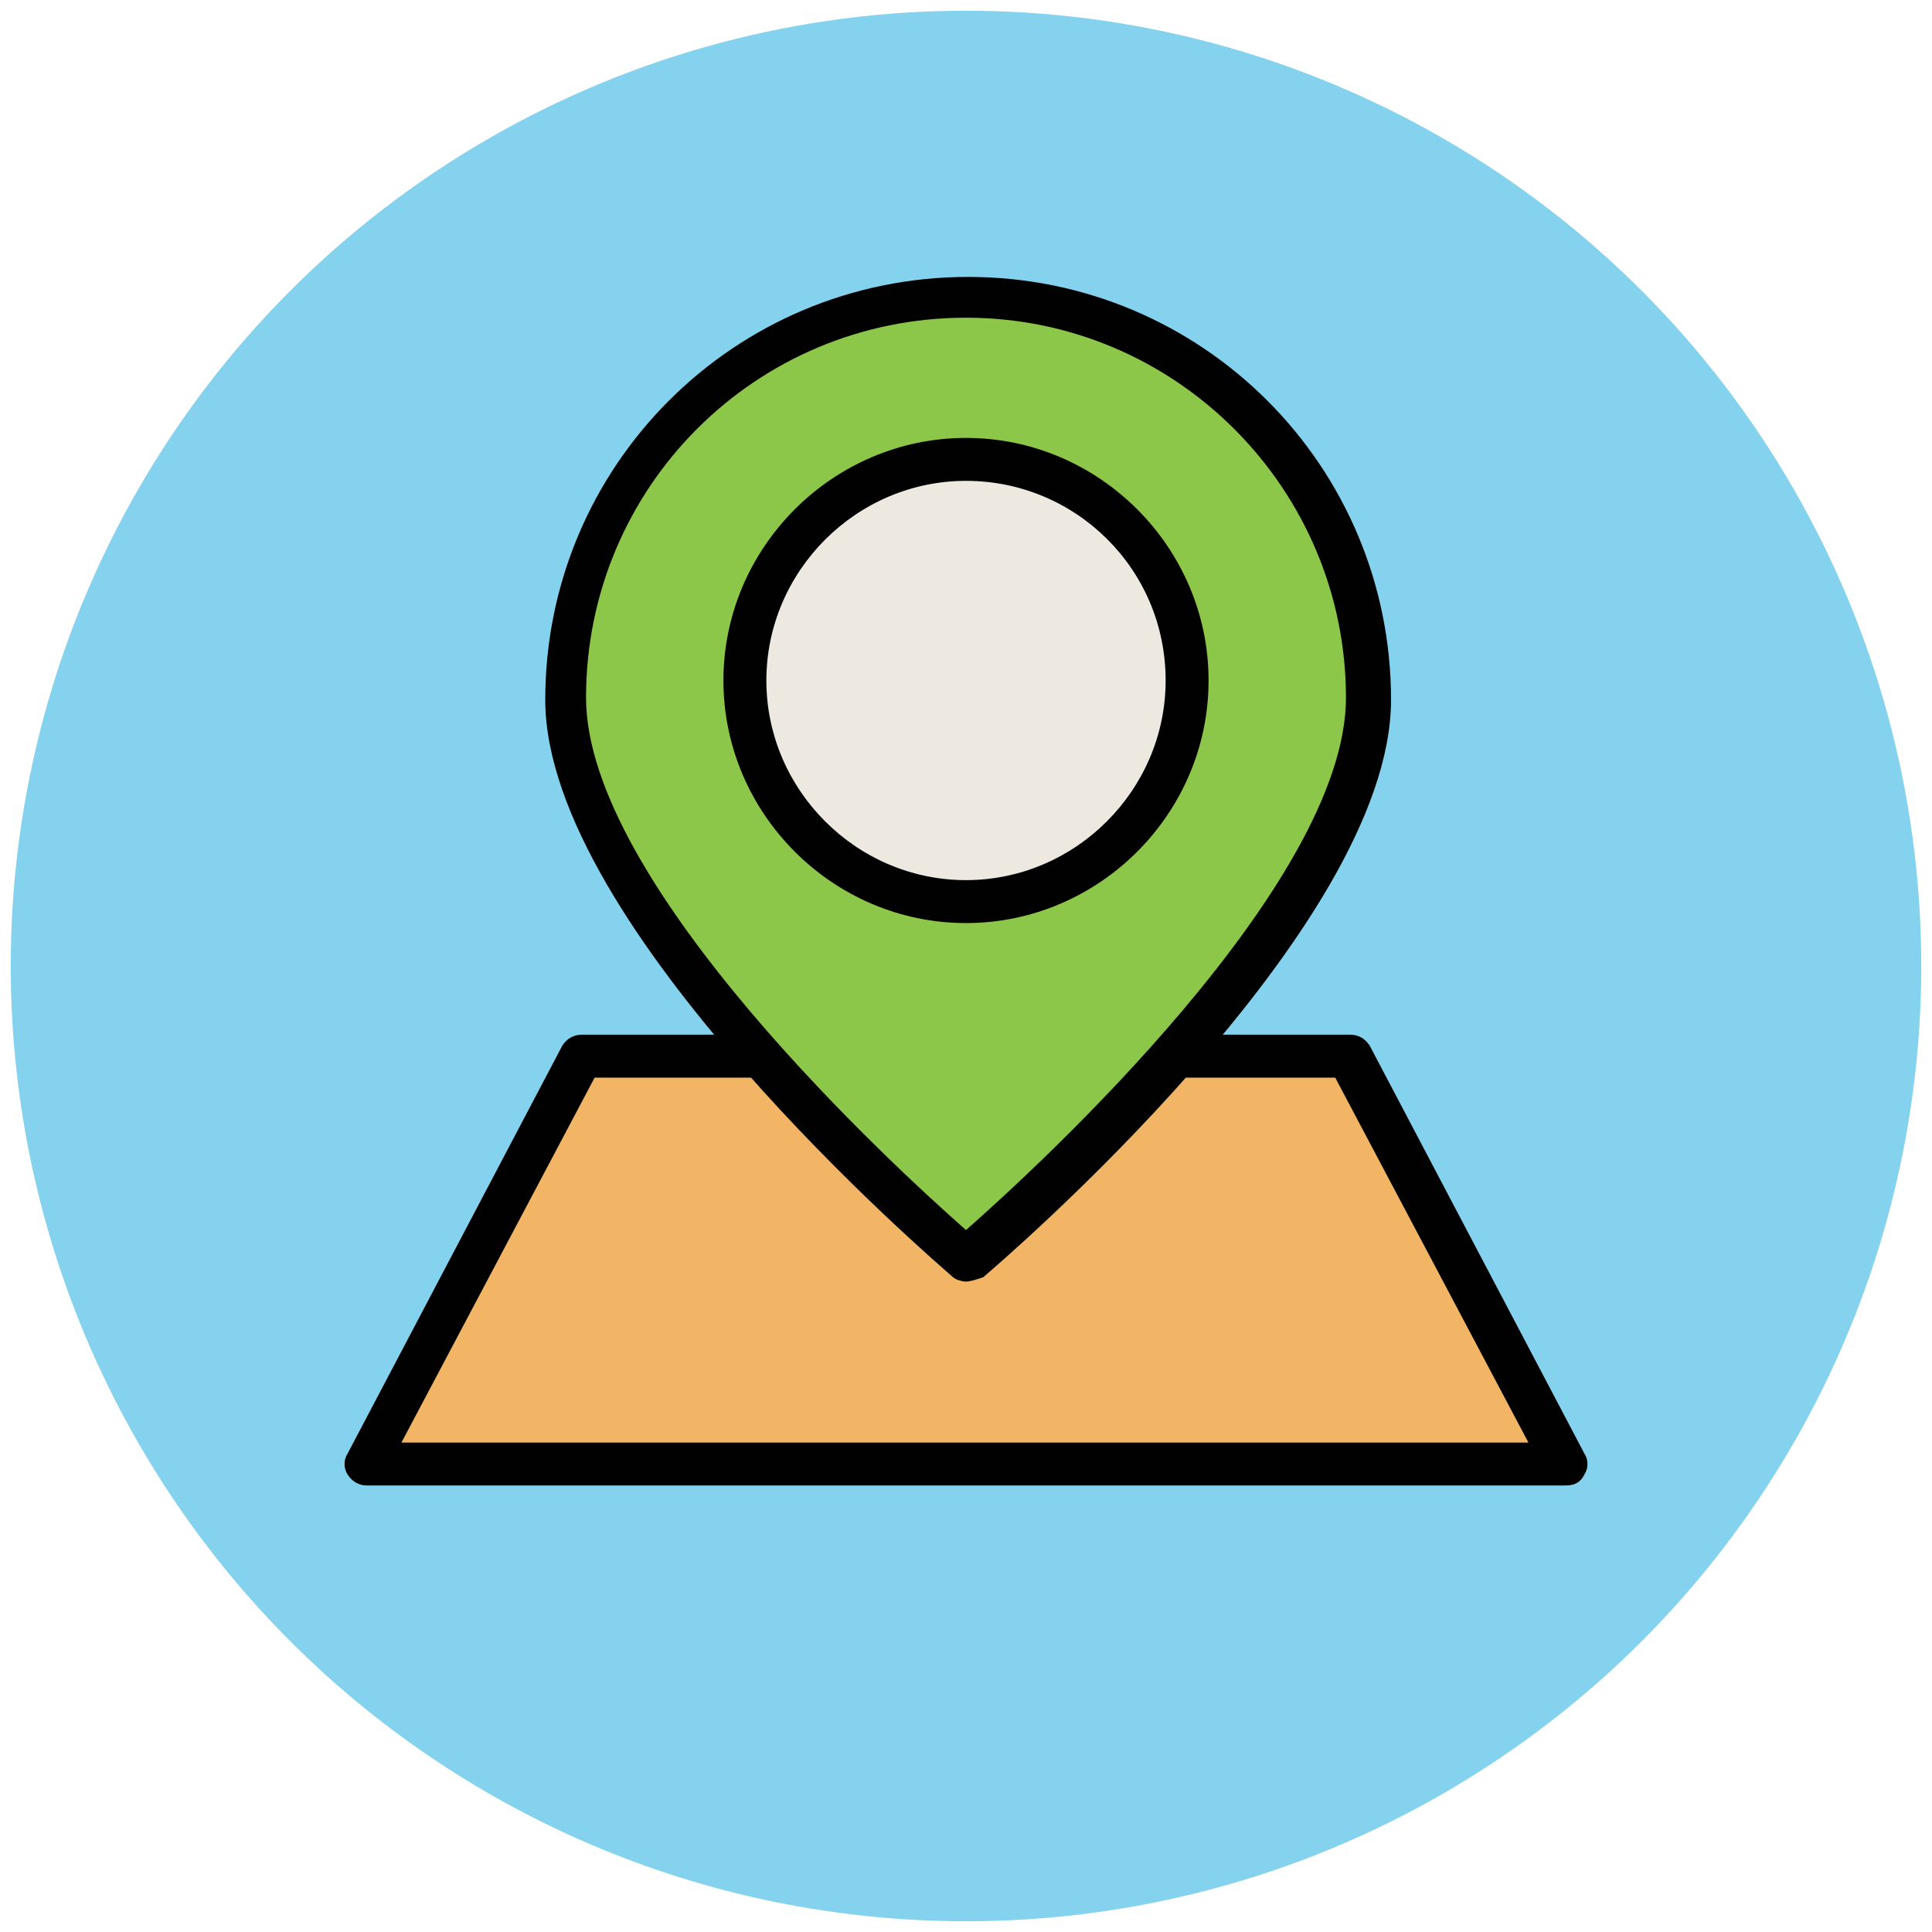 <?xml version="1.0" encoding="utf-8"?>
<!-- Generator: Adobe Illustrator 18.0.0, SVG Export Plug-In . SVG Version: 6.00 Build 0)  -->
<!DOCTYPE svg PUBLIC "-//W3C//DTD SVG 1.1//EN" "http://www.w3.org/Graphics/SVG/1.1/DTD/svg11.dtd">
<svg version="1.1" id="Layer_1" xmlns="http://www.w3.org/2000/svg" xmlns:xlink="http://www.w3.org/1999/xlink" x="0px" y="0px"
	 viewBox="0 0 90 90" enable-background="new 0 0 90 90" xml:space="preserve">
<g>
	<g>
		<circle fill="#84D2ED" cx="45" cy="45" r="44.5"/>
	</g>
	<g>
		<polygon fill="#F1B565" points="72.9,68.2 17.1,68.2 27.1,49.2 62.9,49.2 		"/>
		<path fill="#010101" d="M72.9,69.2H17.1c-0.4,0-0.7-0.2-0.9-0.5c-0.2-0.3-0.2-0.7,0-1l10-19c0.2-0.3,0.5-0.5,0.9-0.5h35.8
			c0.4,0,0.7,0.2,0.9,0.5l10,19c0.2,0.3,0.2,0.7,0,1C73.6,69.1,73.3,69.2,72.9,69.2z M18.7,67.2h52.5l-9-17H27.7L18.7,67.2z"/>
	</g>
	<g>
		<path fill="#8CC749" d="M63.7,32.5C63.7,42.8,45,58.7,45,58.7S26.3,42.8,26.3,32.5c0-10.3,8.4-18.7,18.7-18.7
			C55.3,13.8,63.7,22.2,63.7,32.5z"/>
		<path fill="#010101" d="M45,59.7c-0.2,0-0.5-0.1-0.6-0.2c-0.8-0.7-19-16.3-19-26.9c0-10.9,8.8-19.7,19.7-19.7s19.7,8.8,19.7,19.7
			c0,10.7-18.3,26.3-19,26.9C45.5,59.6,45.2,59.7,45,59.7z M45,14.8c-9.8,0-17.7,7.9-17.7,17.7c0,8.7,14.4,21.9,17.7,24.8
			c3.3-2.9,17.7-16.1,17.7-24.8C62.7,22.8,54.8,14.8,45,14.8z"/>
	</g>
	<g>
		<circle fill="#EDE9E0" cx="45" cy="31.7" r="10.3"/>
		<path fill="#010101" d="M45,43c-6.2,0-11.3-5.1-11.3-11.3c0-6.2,5.1-11.3,11.3-11.3s11.3,5.1,11.3,11.3C56.3,37.9,51.2,43,45,43z
			 M45,22.4c-5.1,0-9.3,4.2-9.3,9.3c0,5.1,4.2,9.3,9.3,9.3s9.3-4.2,9.3-9.3C54.3,26.5,50.1,22.4,45,22.4z"/>
	</g>
</g>
</svg>
